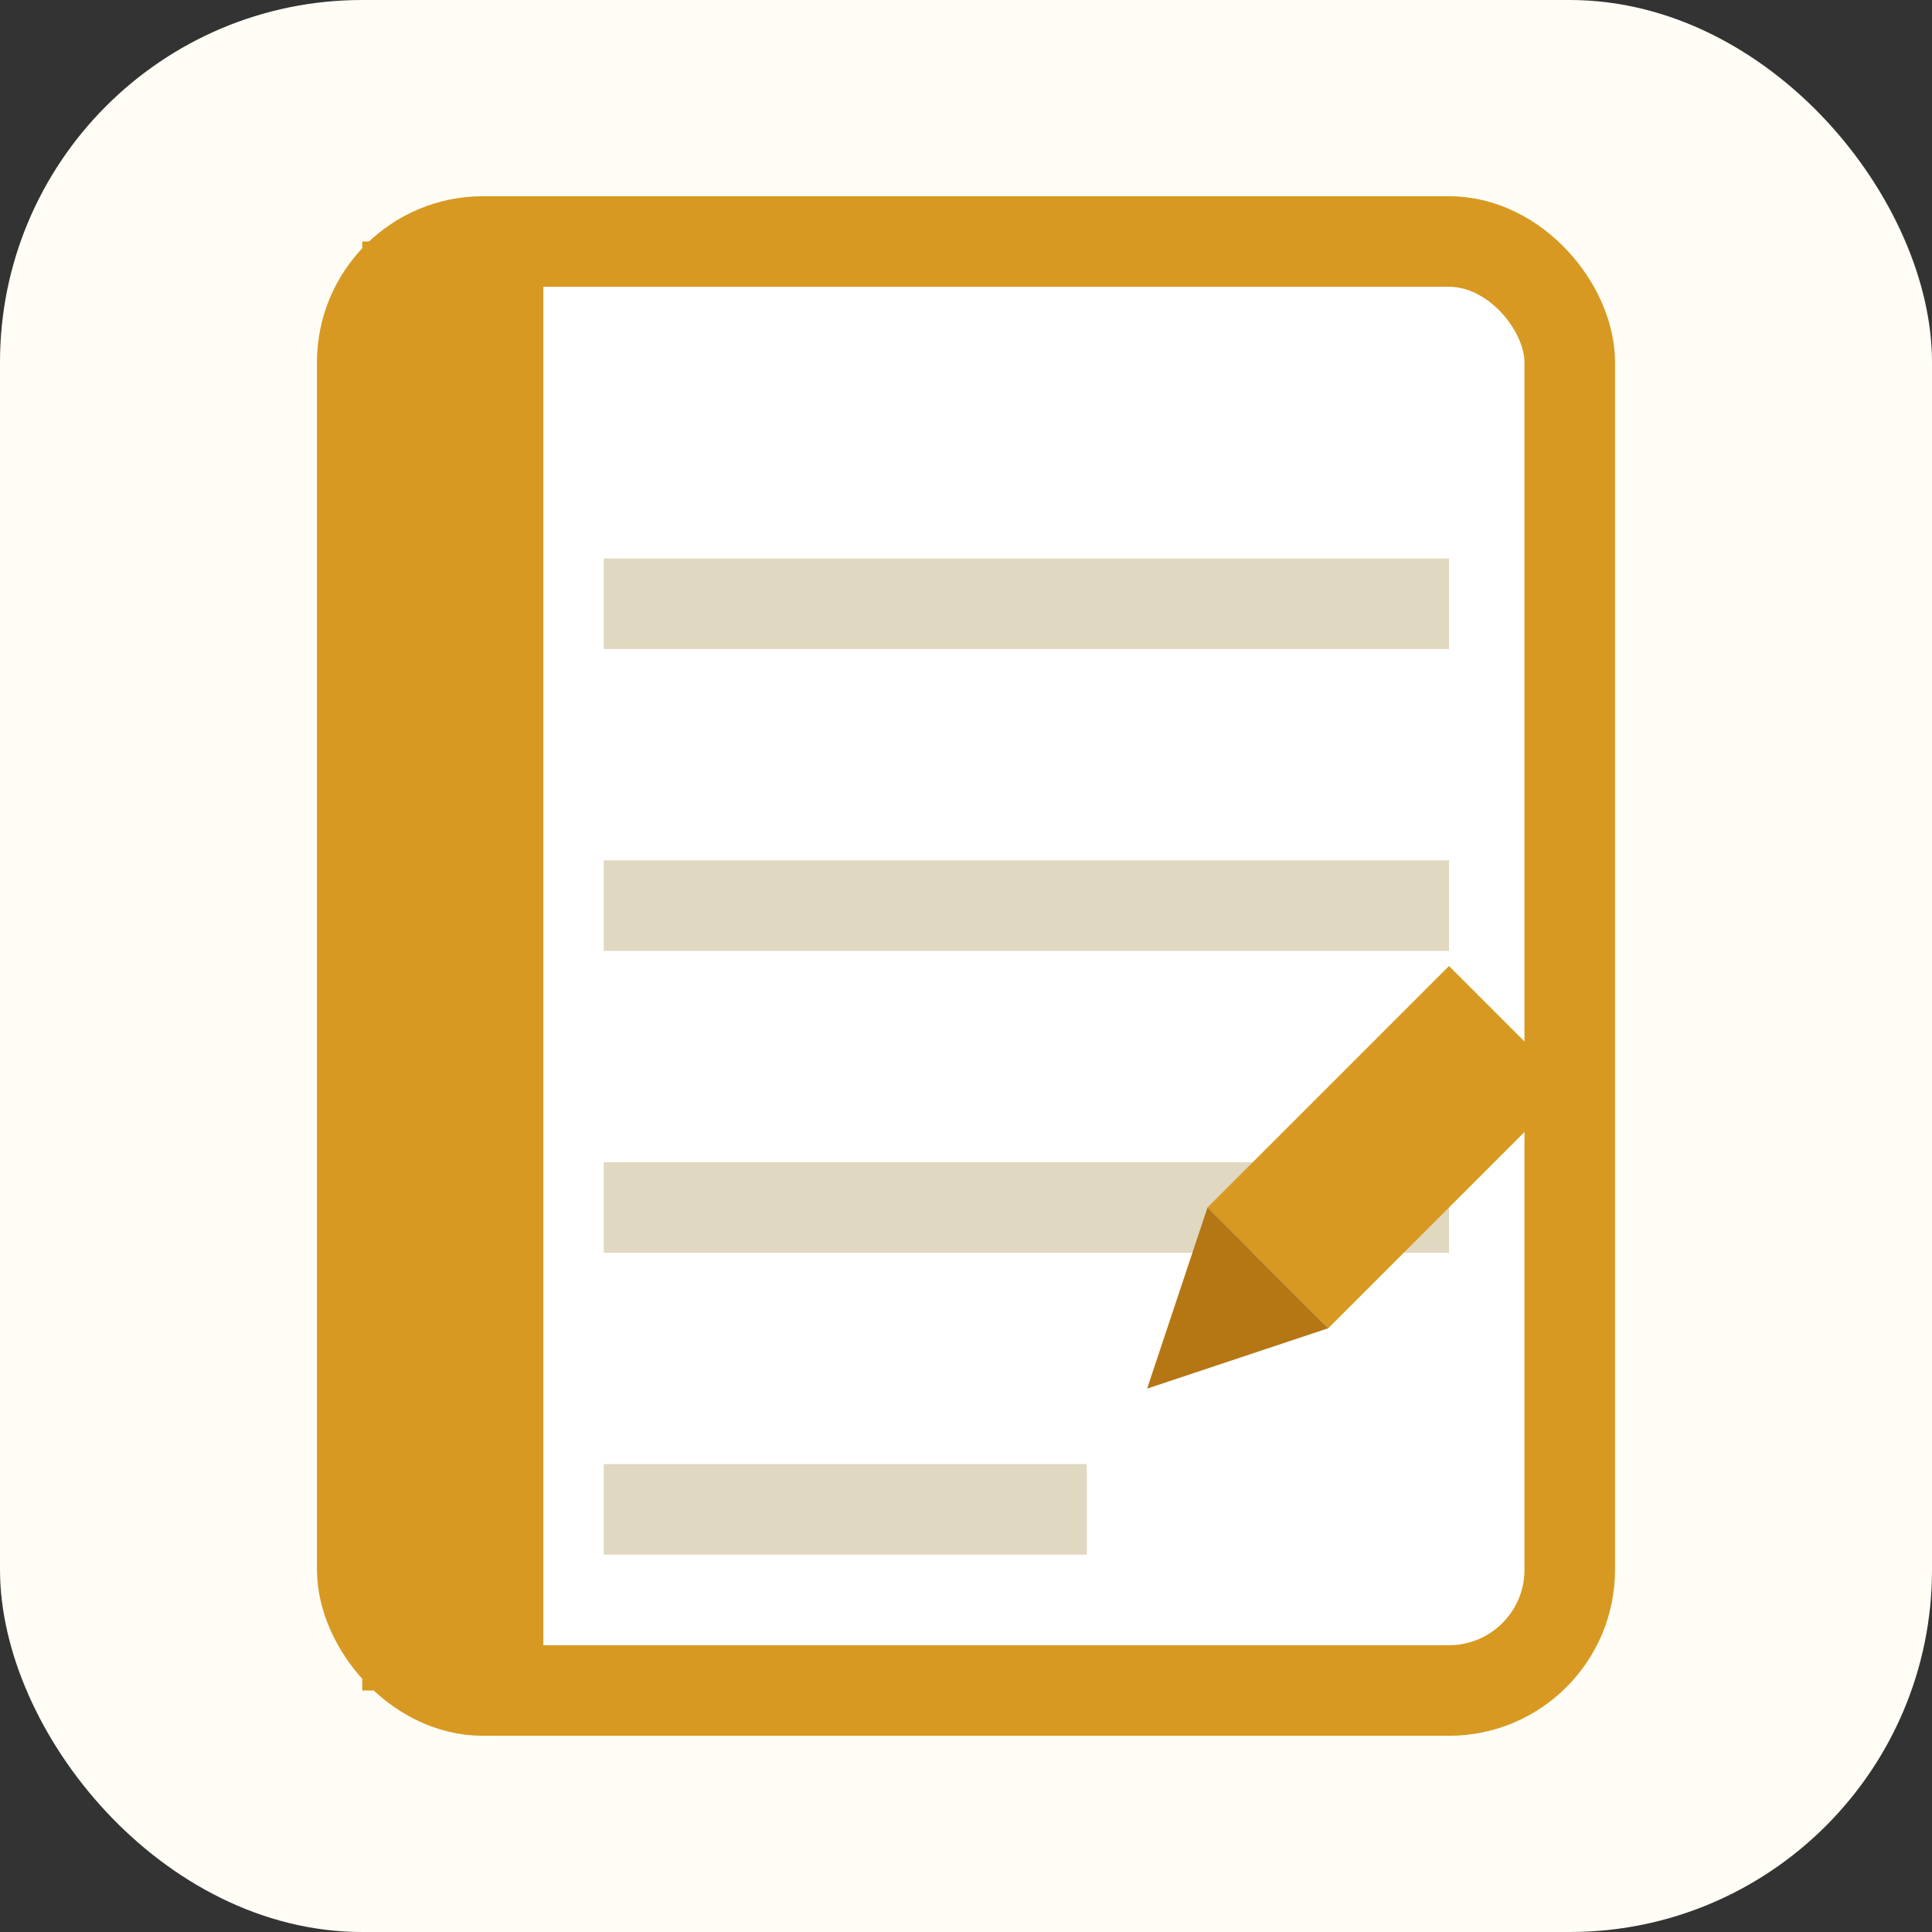 <svg width="32" height="32" viewBox="0 0 32 32" fill="none" xmlns="http://www.w3.org/2000/svg">
  <rect x="0" y="0" width="32" height="32" fill="#333333" stroke="none"/>
  <!-- Background -->
  <rect width="32" height="32" rx="6" fill="#FFFDF5"/>
  
  <!-- Notebook base -->
  <rect x="6" y="4" width="20" height="24" rx="2" fill="white" stroke="#D79921" stroke-width="1.5"/>
  
  <!-- Notebook binding -->
  <rect x="6" y="4" width="3" height="24" fill="#D79921"/>
  
  <!-- Notebook lines -->
  <line x1="10" y1="10" x2="24" y2="10" stroke="#E0D8C0" stroke-width="1.5"/>
  <line x1="10" y1="15" x2="24" y2="15" stroke="#E0D8C0" stroke-width="1.5"/>
  <line x1="10" y1="20" x2="24" y2="20" stroke="#E0D8C0" stroke-width="1.5"/>
  <line x1="10" y1="25" x2="18" y2="25" stroke="#E0D8C0" stroke-width="1.5"/>
  
  <!-- Pencil -->
  <path d="M22 22L26 18L24 16L20 20L22 22Z" fill="#D79921"/>
  <path d="M20 20L19 23L22 22L20 20Z" fill="#B57614"/>
</svg> 